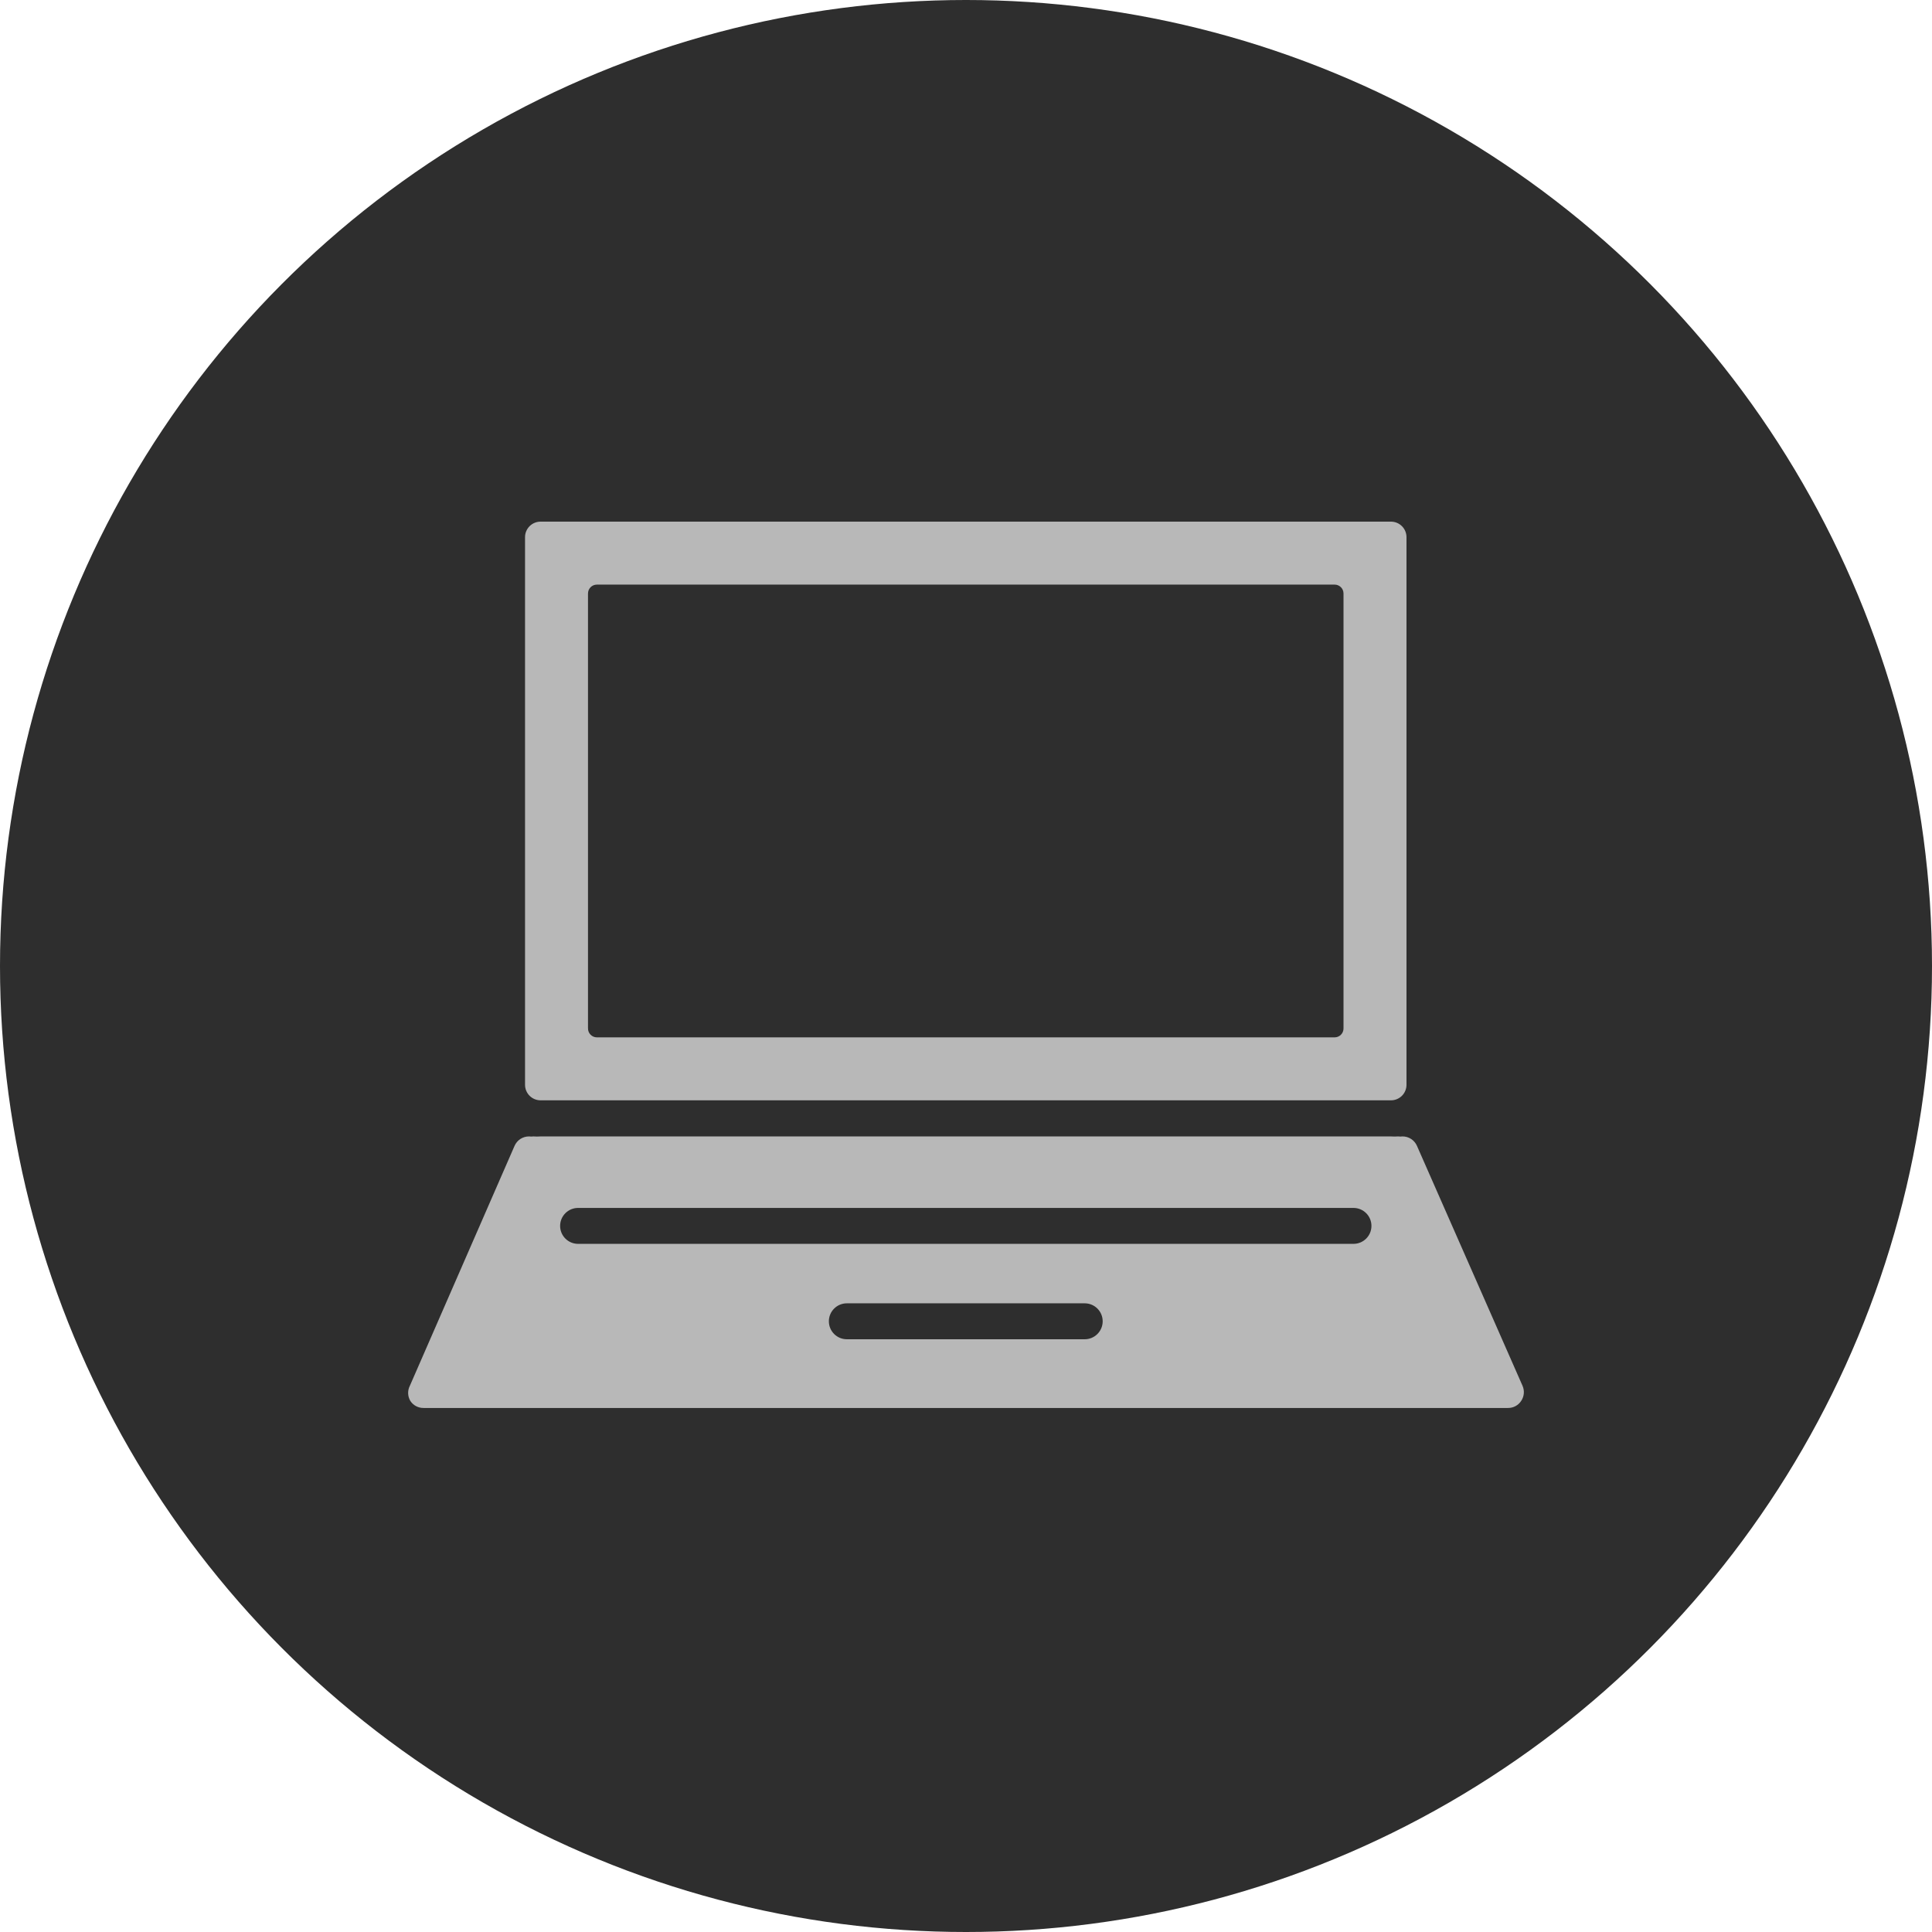 <?xml version="1.0" encoding="UTF-8"?> <svg xmlns="http://www.w3.org/2000/svg" width="800" height="800" viewBox="0 0 800 800" fill="none"> <circle cx="400" cy="400" r="400" fill="#2E2E2E"></circle> <path d="M223.906 455.619H575.9C577.615 455.638 579.269 454.967 580.491 453.762C581.713 452.553 582.399 450.908 582.399 449.19V222.426C582.399 220.711 581.713 219.063 580.491 217.857C579.269 216.648 577.615 215.981 575.9 216H223.906C222.191 215.981 220.537 216.648 219.315 217.857C218.093 219.063 217.406 220.711 217.406 222.426V449.19C217.406 450.908 218.093 452.553 219.315 453.762C220.537 454.967 222.191 455.638 223.906 455.619ZM243.476 245.758L243.479 245.754C243.479 243.72 245.126 242.073 247.161 242.073H552.638C554.672 242.073 556.32 243.72 556.32 245.754V425.796C556.339 426.782 555.962 427.74 555.269 428.446C554.576 429.152 553.628 429.548 552.638 429.548H247.161C246.171 429.548 245.223 429.152 244.53 428.446C243.837 427.74 243.459 426.782 243.479 425.796L243.476 245.758Z" fill="#B8B8B8"></path> <path d="M630.421 573.766L586.729 474.468C585.688 472.089 583.331 470.554 580.736 470.57C580.159 470.648 579.575 470.648 579.001 470.57C577.966 470.641 576.928 470.641 575.897 470.57H223.903C222.893 470.645 221.881 470.645 220.869 470.57C220.269 470.645 219.663 470.645 219.063 470.57C216.468 470.554 214.111 472.089 213.07 474.468L169.739 573.766C168.704 575.745 168.759 578.118 169.884 580.049C171.08 581.916 173.153 583.038 175.372 583.009H624.426C626.644 583.038 628.717 581.916 629.914 580.049C631.155 578.183 631.345 575.807 630.42 573.766H630.421ZM449.159 554.557H350.654C346.546 554.557 343.216 551.227 343.216 547.12C343.216 543.009 346.546 539.679 350.654 539.679H449.159C453.266 539.679 456.597 543.009 456.597 547.12C456.597 551.227 453.266 554.557 449.159 554.557ZM560.449 515.054H239.372C235.265 515.054 231.934 511.723 231.934 507.616C231.934 503.509 235.265 500.178 239.372 500.178H560.449C564.556 500.178 567.886 503.509 567.886 507.616C567.886 511.724 564.556 515.054 560.449 515.054Z" fill="#B8B8B8"></path> </svg> 
